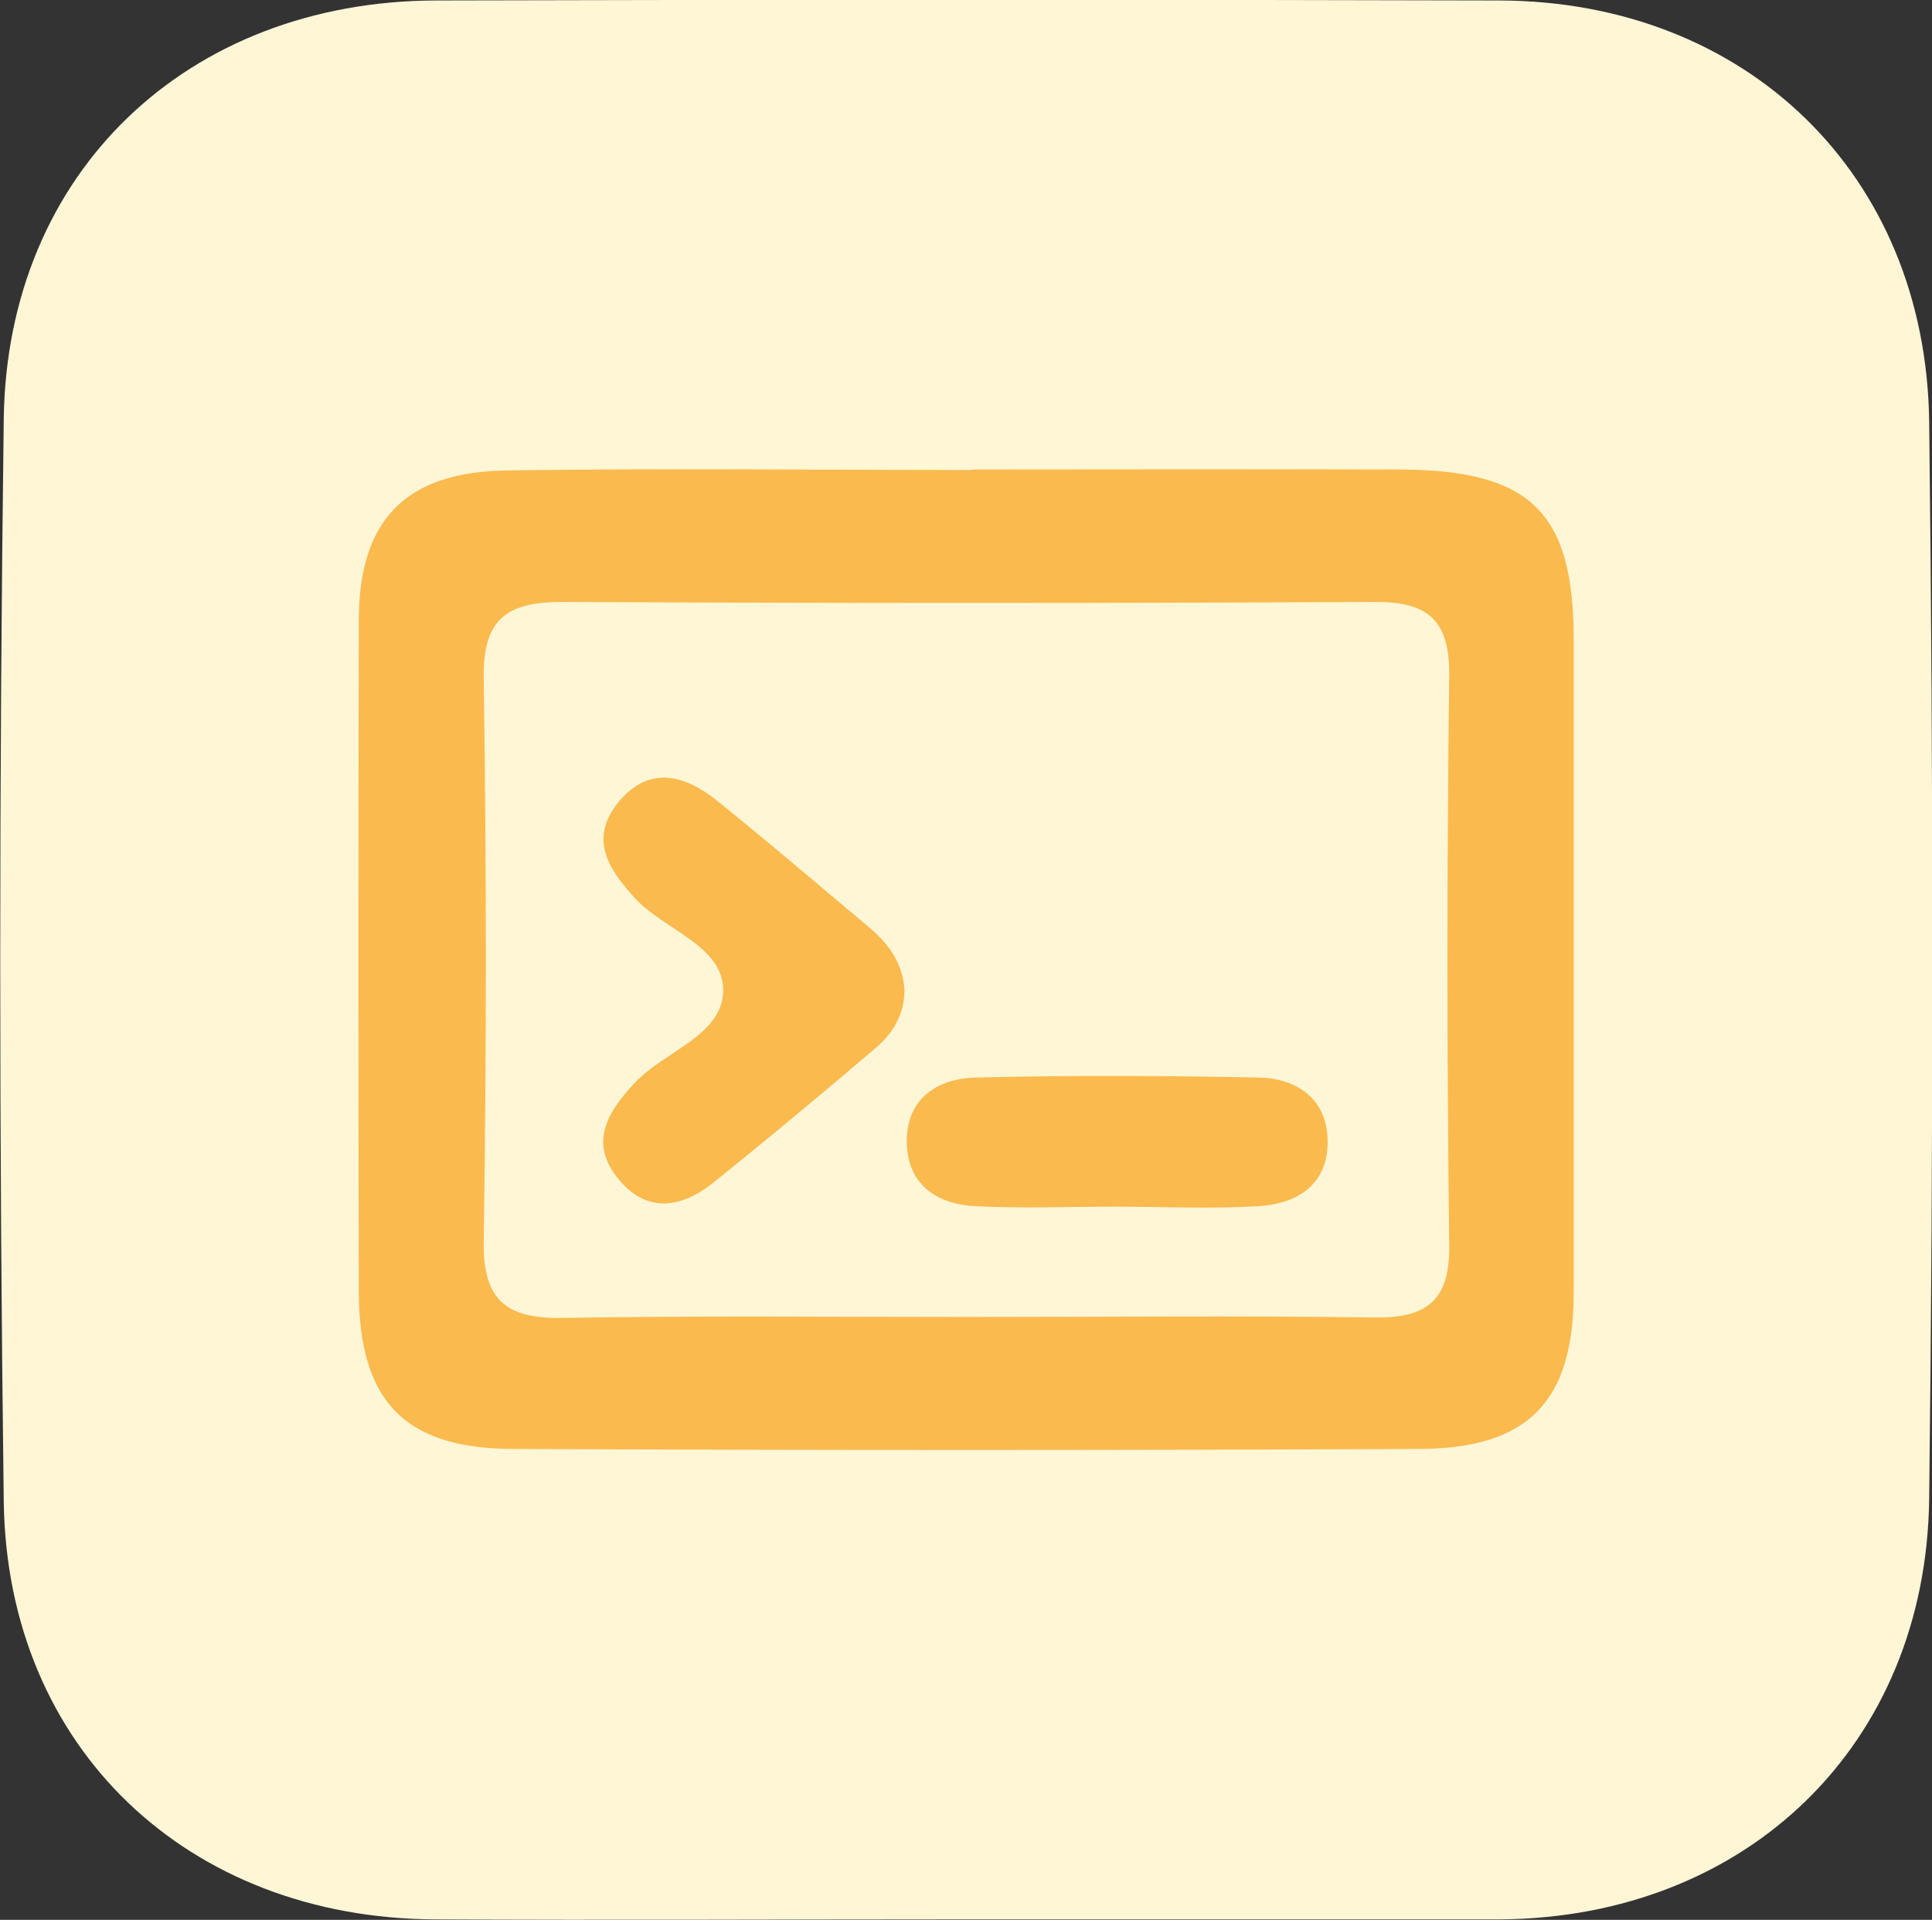 <?xml version="1.0" encoding="UTF-8"?>
<svg xmlns="http://www.w3.org/2000/svg" id="Layer_2" data-name="Layer 2" viewBox="0 0 41.14 40.89">
  <rect x="0" y="0" width="41.14" height="40.89" fill="#333333" stroke="none"/>
  <defs>
    <style>
      .cls-1 {
        fill: #fff6d6;
      }

      .cls-1, .cls-2 {
        stroke-width: 0px;
      }

      .cls-2 {
        fill: #fbba4e;
      }
    </style>
  </defs>
  <g id="Home">
    <g id="_5HzVgM" data-name="5HzVgM">
      <g>
        <path class="cls-1" d="M20.48,40.88c3.74,0,7.47,0,11.21,0,.09,0,.17,0,.26,0,5.24-.04,9.07-3.71,9.13-8.97.09-7.64.09-15.29,0-22.93C41.01,3.71,37.18.03,31.94.01c-7.56-.02-15.11-.02-22.67,0C4,.03.15,3.66.08,8.92c-.1,7.68-.1,15.37,0,23.06.07,5.26,3.93,8.88,9.19,8.9,3.74.02,7.47,0,11.21,0Z"></path>
        <path class="cls-2" d="M20.71,10c3.05,0,6.1-.01,9.14,0,2.75.02,3.66.92,3.66,3.62,0,4.64,0,9.27,0,13.91,0,2.31-.96,3.32-3.28,3.33-6.44.03-12.88.03-19.32,0-2.31-.01-3.26-1.03-3.27-3.35-.01-4.76-.01-9.53,0-14.29,0-2.14.99-3.17,3.15-3.2,3.3-.05,6.61-.01,9.92-.01,0,0,0,0,0,0ZM20.61,28.05c2.88,0,5.76-.03,8.64.01,1.14.02,1.63-.36,1.61-1.56-.05-4.04-.05-8.08,0-12.12.01-1.2-.48-1.57-1.61-1.56-5.76.03-11.51.03-17.27,0-1.19,0-1.7.36-1.68,1.63.06,3.99.06,7.99,0,11.99-.02,1.26.49,1.65,1.68,1.63,2.88-.05,5.76-.02,8.64-.02Z"></path>
        <path class="cls-2" d="M19.26,21.08c0,.51-.23.91-.6,1.23-1.14.97-2.29,1.93-3.46,2.87-.68.55-1.43.68-2.04-.08-.62-.76-.23-1.41.35-2.03.63-.68,1.87-1.01,1.89-1.96.01-.97-1.24-1.29-1.87-1.97-.57-.62-.99-1.26-.38-2.03.65-.82,1.43-.62,2.14-.04,1.1.89,2.17,1.8,3.25,2.71.4.34.69.76.72,1.31Z"></path>
        <path class="cls-2" d="M23.72,25.7c-.98,0-1.97.04-2.95-.01-.8-.04-1.43-.44-1.46-1.32-.03-.95.62-1.4,1.48-1.42,2.01-.05,4.01-.04,6.02,0,.8.02,1.43.44,1.46,1.31.03.95-.62,1.38-1.48,1.43-1.02.06-2.05.01-3.07.01Z"></path>
      </g>
    </g>
  </g>
</svg>
